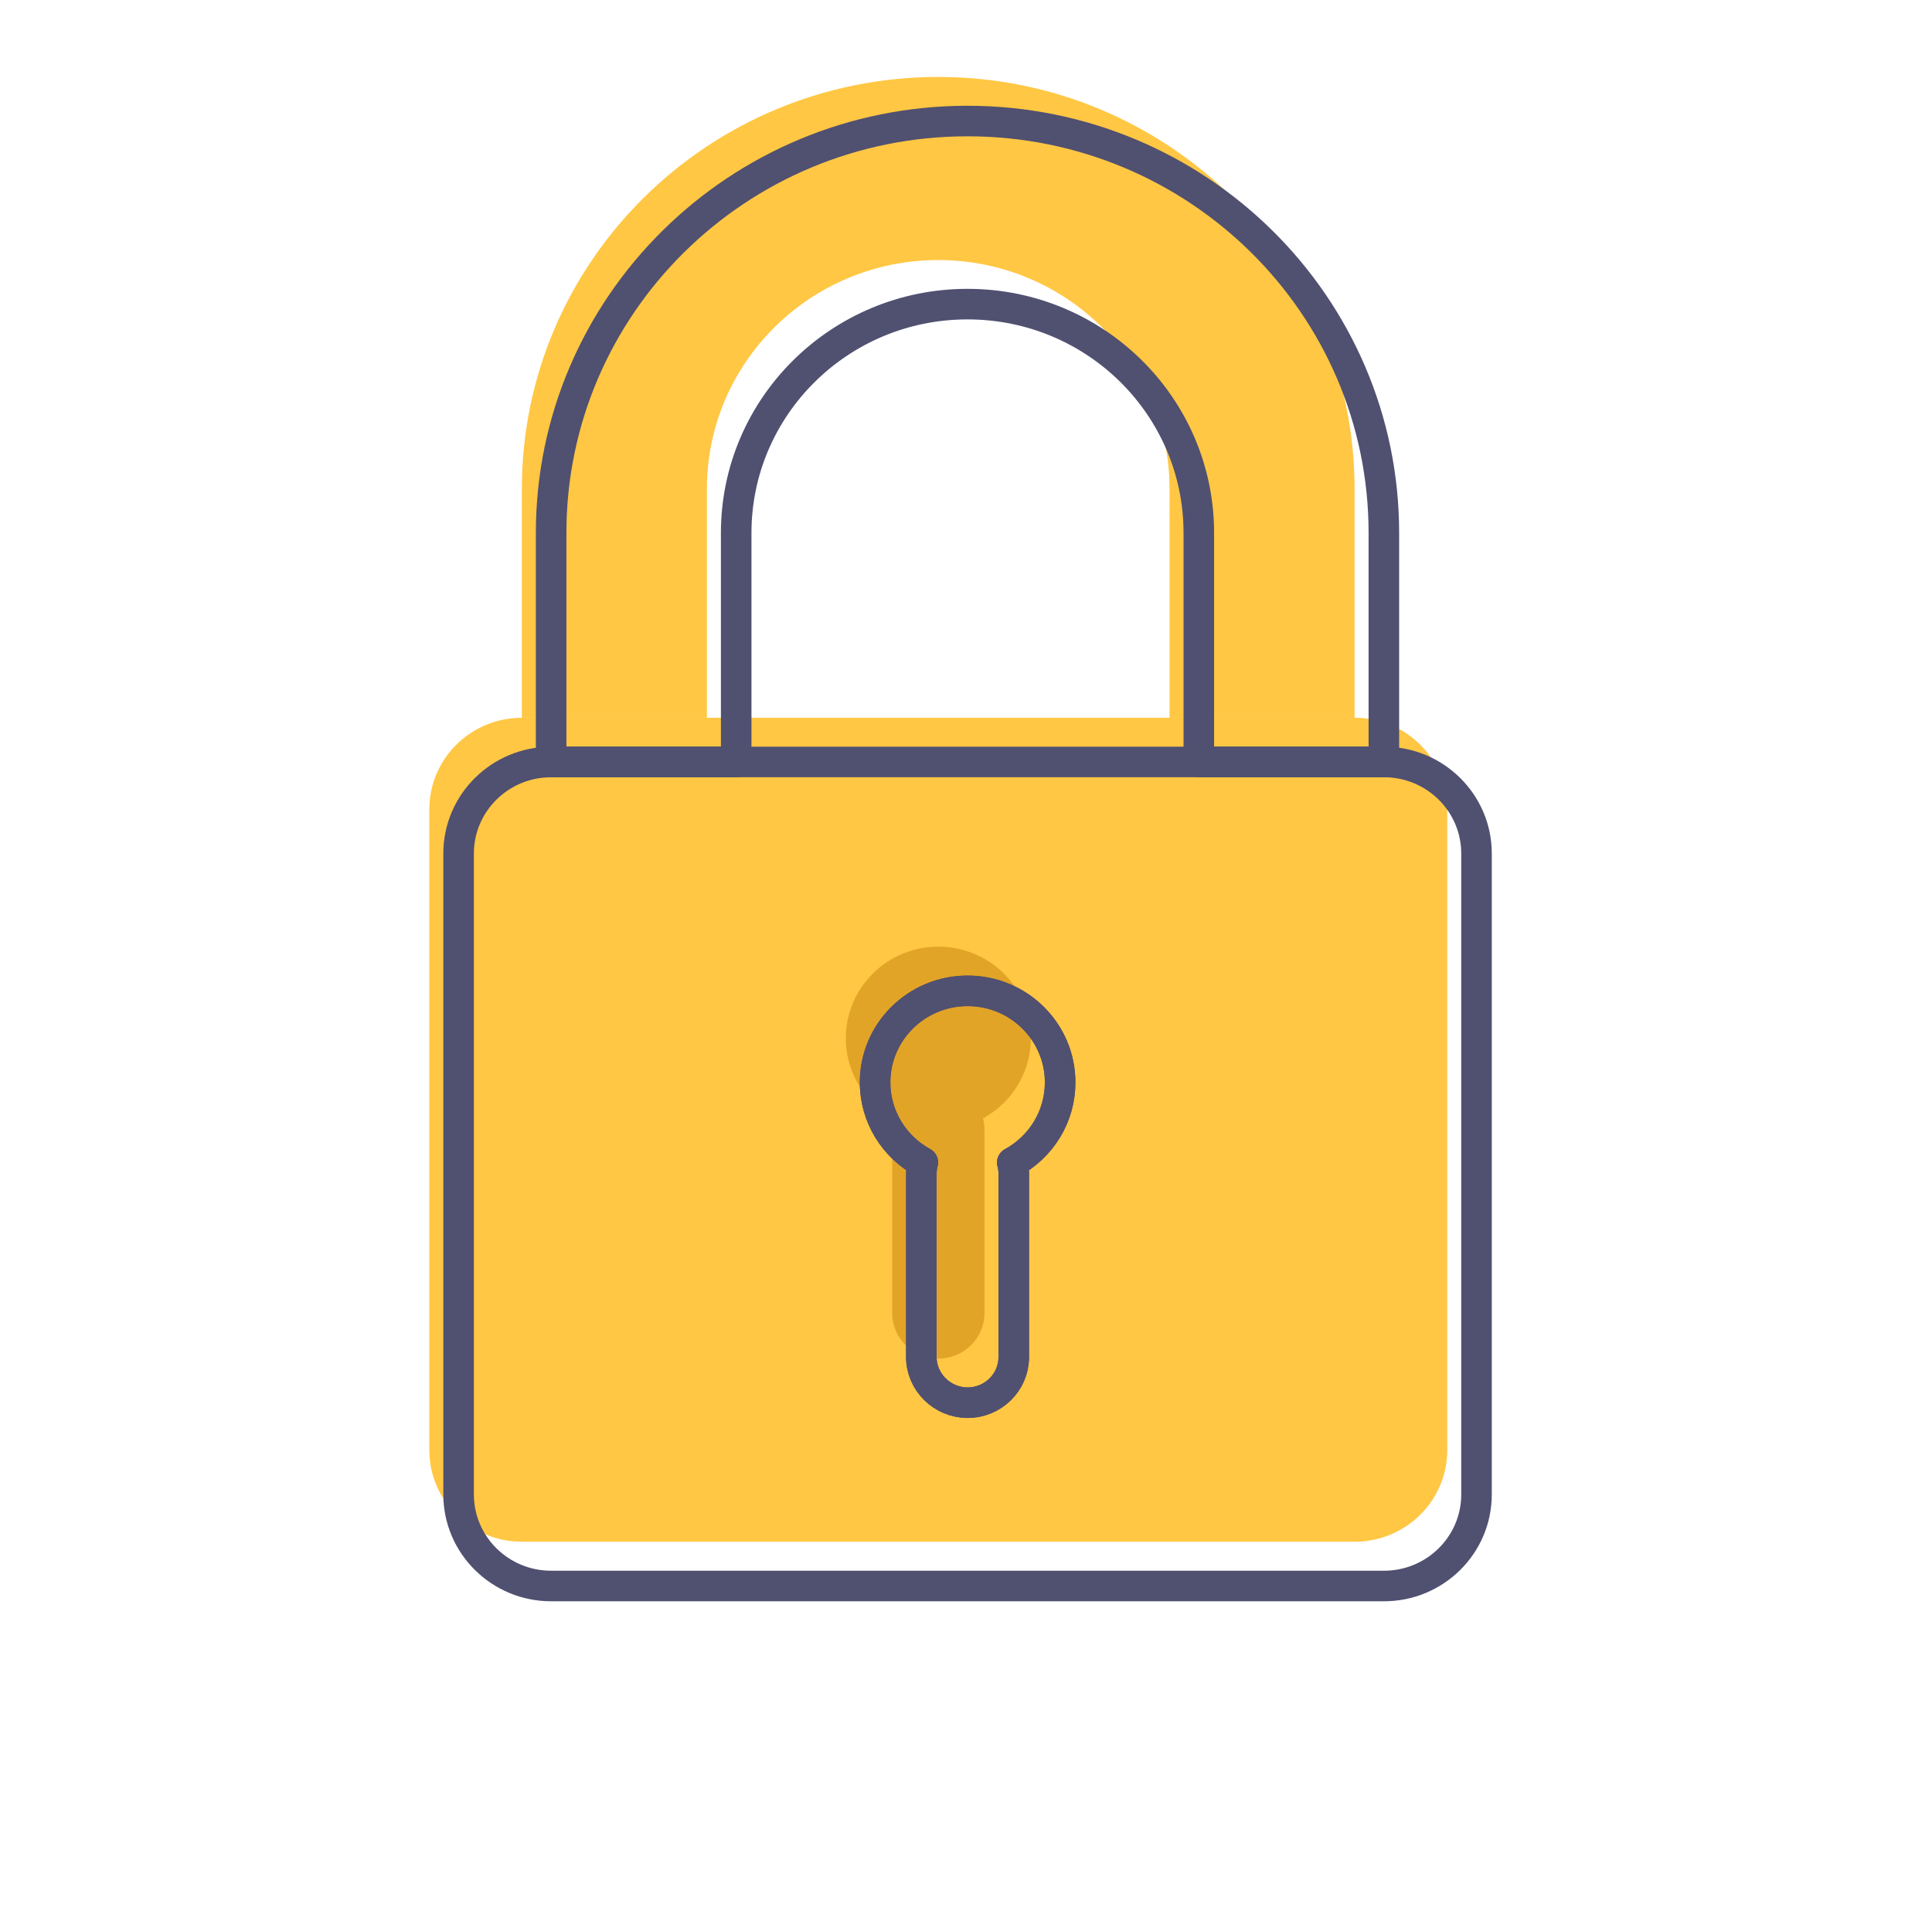<?xml version="1.0" encoding="UTF-8"?> <svg xmlns="http://www.w3.org/2000/svg" width="251" height="250" viewBox="0 0 251 250" fill="none"><g clip-path="url(#clip0_4945_1014)"><path d="M176 93.266H67.798C61.161 93.266 55.777 98.594 55.777 105.161V188.427C55.777 194.994 61.161 200.322 67.798 200.322H176C182.637 200.322 188.021 194.994 188.021 188.427V105.161C188.021 98.594 182.637 93.266 176 93.266Z" fill="#FFC743"></path><path d="M67.798 63.528V93.266H91.84V63.528C91.84 47.117 105.292 33.79 121.892 33.79C138.491 33.79 151.944 47.102 151.944 63.528V93.266H175.985V63.528C175.97 33.953 151.75 10 121.892 10C92.033 10 67.798 33.967 67.798 63.528Z" fill="#FFC743"></path><path d="M121.906 146.794C128.543 146.794 133.927 141.466 133.927 134.899C133.927 128.332 128.543 123.004 121.906 123.004C115.269 123.004 109.885 128.332 109.885 134.899C109.885 141.466 115.269 146.794 121.906 146.794Z" fill="#E2A427"></path><path d="M121.906 176.532C118.58 176.532 115.911 173.861 115.911 170.599V146.809C115.911 143.518 118.61 140.876 121.906 140.876C125.202 140.876 127.902 143.547 127.902 146.809V170.599C127.902 173.89 125.202 176.532 121.906 176.532Z" fill="#E2A427"></path><path d="M179.803 99.007H71.601C64.964 99.007 59.58 104.335 59.58 110.902V194.183C59.58 200.75 64.964 206.078 71.601 206.078H179.803C186.44 206.078 191.824 200.75 191.824 194.183V110.902C191.824 104.335 186.44 99.007 179.803 99.007ZM131.511 151.059C131.645 151.531 131.705 152.018 131.705 152.535V176.325C131.705 179.616 129.006 182.258 125.709 182.258C122.413 182.258 119.699 179.587 119.699 176.325V152.535C119.699 152.018 119.759 151.517 119.893 151.044C116.194 149.022 113.689 145.112 113.689 140.64C113.689 134.072 119.073 128.745 125.709 128.745C132.346 128.745 137.73 134.072 137.73 140.64C137.73 145.126 135.225 149.037 131.511 151.059Z" stroke="#505071" stroke-width="3.97" stroke-linecap="round" stroke-linejoin="round"></path><path d="M71.601 69.254V98.992H95.643V69.254C95.643 52.843 109.095 39.516 125.695 39.516C142.294 39.516 155.747 52.828 155.747 69.254V98.992H179.788V69.254C179.788 39.693 155.568 15.726 125.695 15.726C95.822 15.726 71.601 39.708 71.601 69.254Z" stroke="#505071" stroke-width="3.97" stroke-linecap="round" stroke-linejoin="round"></path><path d="M131.511 151.059C131.645 151.531 131.705 152.018 131.705 152.535V176.325C131.705 179.616 129.005 182.258 125.709 182.258C122.413 182.258 119.699 179.587 119.699 176.325V152.535C119.699 152.018 119.759 151.517 119.893 151.044C116.194 149.022 113.688 145.112 113.688 140.64C113.688 134.072 119.072 128.745 125.709 128.745C132.346 128.745 137.73 134.072 137.73 140.64C137.73 145.126 135.225 149.037 131.511 151.059Z" stroke="#505071" stroke-width="3.97" stroke-linecap="round" stroke-linejoin="round"></path></g><defs><clipPath id="clip0_4945_1014"><rect width="139" height="199" fill="white" transform="translate(55.777 10)"></rect></clipPath></defs></svg> 